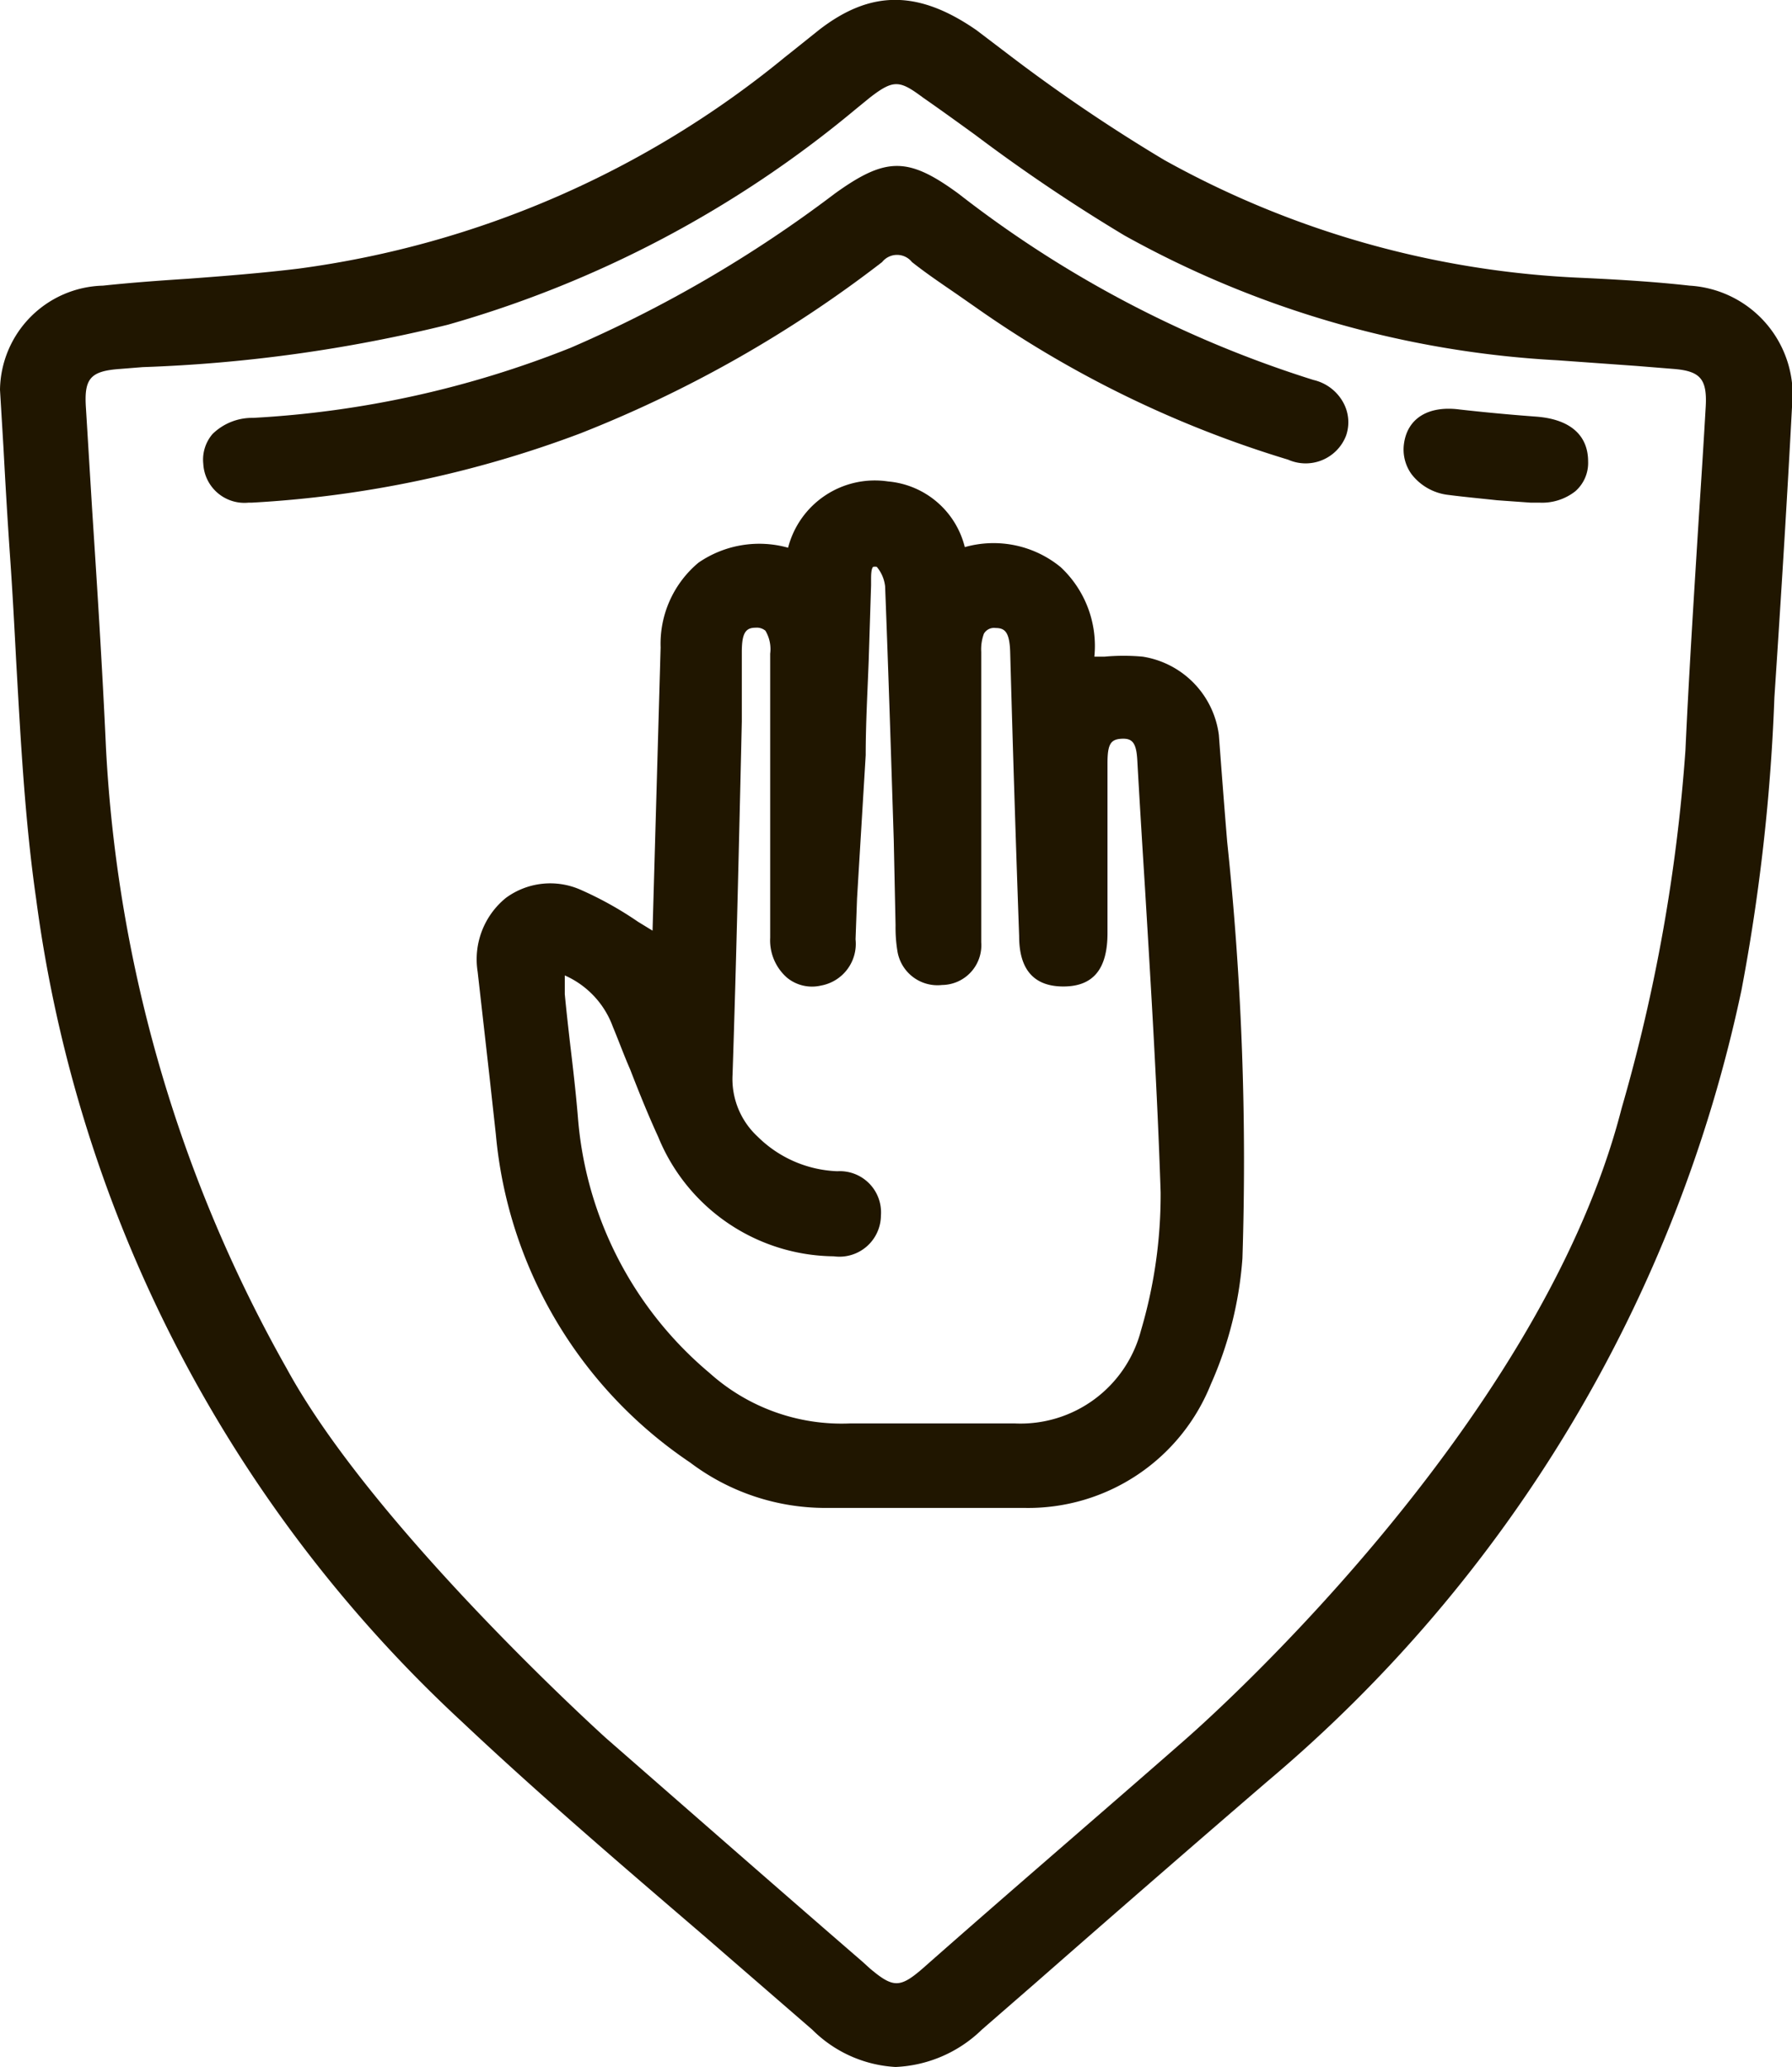 <?xml version="1.0" encoding="UTF-8"?> <svg xmlns="http://www.w3.org/2000/svg" viewBox="0 0 60.03 69.25"> <defs> <style>.cls-1{fill:#201600;}</style> </defs> <title>Ресурс 8</title> <g id="Слой_2" data-name="Слой 2"> <g id="Слой_1-2" data-name="Слой 1"> <path class="cls-1" d="M56.6,9.57c-1.16-.13-2.31-.2-3.58-.26A31.47,31.47,0,0,1,39,5.36a55.86,55.86,0,0,1-5.29-3.59l-1-.76C30.76-.34,29.17-.34,27.44,1l-.85.68-.29.23A32.42,32.42,0,0,1,10,9c-1.23.15-2.5.25-3.72.34-.93.06-1.89.13-2.83.23A3.54,3.54,0,0,0,0,13.06l.12,2c.07,1.32.14,2.48.22,3.63s.14,2.27.2,3.42c.15,2.63.29,5.36.67,8A45.71,45.71,0,0,0,15.47,57.68c2.61,2.46,5.38,4.83,8.06,7.13L27.21,68A4.28,4.28,0,0,0,30,69.25,4.41,4.41,0,0,0,32.89,68l1.85-1.61c2.52-2.21,5.14-4.49,7.73-6.72A47.47,47.47,0,0,0,58.34,33.16a65.49,65.49,0,0,0,1.1-9.79L59.53,22c.15-2.3.34-5.33.5-8.36A3.67,3.67,0,0,0,56.6,9.57ZM39.75,58.24c-3,2.63-6,5.2-8.83,7.7-.77.67-1,.67-1.79,0l-.23-.21c-2.82-2.44-5.74-5-8.59-7.49-.19-.17-7.81-7.08-10.7-12.38a47.24,47.24,0,0,1-6.06-20.8c-.12-2.65-.29-5.33-.46-7.93l-.21-3.44c-.07-1,.13-1.26,1.15-1.33l.75-.06A49.8,49.8,0,0,0,15,10.88,37.17,37.17,0,0,0,28.65,3.67l.49-.4c.8-.62,1-.58,1.78,0,.59.41,1.17.83,1.75,1.25a57.41,57.41,0,0,0,5,3.37,33.49,33.49,0,0,0,14.5,4.18l2.65.19,1.24.1c.9.07,1.13.34,1.08,1.26-.07,1.23-.15,2.46-.23,3.69-.16,2.57-.33,5.22-.45,7.83a57.72,57.72,0,0,1-2.14,12C51.54,48,39.9,58.1,39.75,58.24Z"></path> <path class="cls-1" d="M41.11,28.21c-.1-1.2-.19-2.39-.28-3.59A3.05,3.05,0,0,0,38.28,22,7,7,0,0,0,37,22h-.34a3.61,3.61,0,0,0-1.13-3,3.54,3.54,0,0,0-3.21-.67,2.91,2.91,0,0,0-2.57-2.2,3,3,0,0,0-3.35,2.22,3.59,3.59,0,0,0-3,.5,3.54,3.54,0,0,0-1.27,2.84l-.27,9.49-.49-.3a11.79,11.79,0,0,0-1.92-1.07,2.51,2.51,0,0,0-2.5.27A2.65,2.65,0,0,0,16,32.55L16.39,36l.22,2A14.86,14.86,0,0,0,23.12,49a7.51,7.51,0,0,0,4.54,1.52c.85,0,1.7,0,2.55,0h1.65c.82,0,1.65,0,2.47,0a6.59,6.59,0,0,0,6.23-4.14,12.59,12.59,0,0,0,1.06-4.22A101.75,101.75,0,0,0,41.11,28.21ZM29.51,40.72a1.38,1.38,0,0,0-1.46-1.48,4,4,0,0,1-2.67-1.16A2.63,2.63,0,0,1,24.54,36c.13-3.94.22-7.95.31-11.83l0-2.32c0-.63.12-.82.46-.82h0a.45.45,0,0,1,.33.1,1.2,1.2,0,0,1,.16.77c0,3.17,0,6.34,0,9.52a1.66,1.66,0,0,0,.57,1.34,1.32,1.32,0,0,0,1.13.26,1.42,1.42,0,0,0,1.16-1.55l.05-1.37L29,25.3c0-1.05.06-2.11.1-3.16l.08-2.53v-.16c0-.17,0-.39.07-.46a.42.42,0,0,1,.12,0,1.23,1.23,0,0,1,.28.65c.11,2.83.2,5.67.29,8.51L30,31a4.86,4.86,0,0,0,.06.85A1.36,1.36,0,0,0,31.56,33a1.33,1.33,0,0,0,1.31-1.43c0-1,0-1.91,0-2.87V26.07c0-1.41,0-2.82,0-4.23a1.51,1.51,0,0,1,.09-.61.39.39,0,0,1,.39-.19h0c.31,0,.47.13.49.81q.13,4.75.3,9.51c0,.73.2,1.69,1.48,1.69h0c1,0,1.48-.58,1.48-1.79,0-1.89,0-3.79,0-5.69,0-.63.1-.8.47-.82s.5.14.53.75c.08,1.44.17,2.88.26,4.32.2,3.32.41,6.75.52,10.13a16.05,16.05,0,0,1-.66,4.63A4.17,4.17,0,0,1,34,47.69H32c-1.16,0-2.35,0-3.53,0A6.62,6.62,0,0,1,23.77,46a12.44,12.44,0,0,1-4.41-8.56c-.07-.85-.17-1.7-.27-2.54-.06-.53-.12-1.06-.17-1.59,0-.2,0-.4,0-.63h0a3,3,0,0,1,1.61,1.72c.2.48.39,1,.58,1.43.29.75.6,1.52.94,2.26a6.42,6.42,0,0,0,5.88,4A1.39,1.39,0,0,0,29.51,40.72Z"></path> <path class="cls-1" d="M29.55,8.78a.64.64,0,0,1,1,0c.48.38,1,.73,1.48,1.06l.66.46a36.52,36.52,0,0,0,10.46,5.1,1.45,1.45,0,0,0,1.94-.8A1.37,1.37,0,0,0,45,13.49a1.53,1.53,0,0,0-1-.76A37.66,37.66,0,0,1,32.11,6.49c-1.69-1.24-2.43-1.24-4.15,0a42.47,42.47,0,0,1-8.84,5.16A33.57,33.57,0,0,1,8.48,14a1.9,1.9,0,0,0-1.36.54,1.32,1.32,0,0,0-.31,1,1.38,1.38,0,0,0,1.52,1.3h.11a36.9,36.9,0,0,0,11-2.32A41.27,41.27,0,0,0,29.55,8.78Z"></path> <path class="cls-1" d="M48.51,16.58c.54.07,1.09.12,1.64.18l1.12.08.3,0a1.8,1.8,0,0,0,1.2-.38,1.26,1.26,0,0,0,.43-1c0-.87-.59-1.41-1.72-1.5-.94-.07-1.78-.15-2.58-.24-1.06-.14-1.76.3-1.87,1.16a1.41,1.41,0,0,0,.25,1A1.81,1.81,0,0,0,48.51,16.58Z"></path> </g> </g> </svg> 